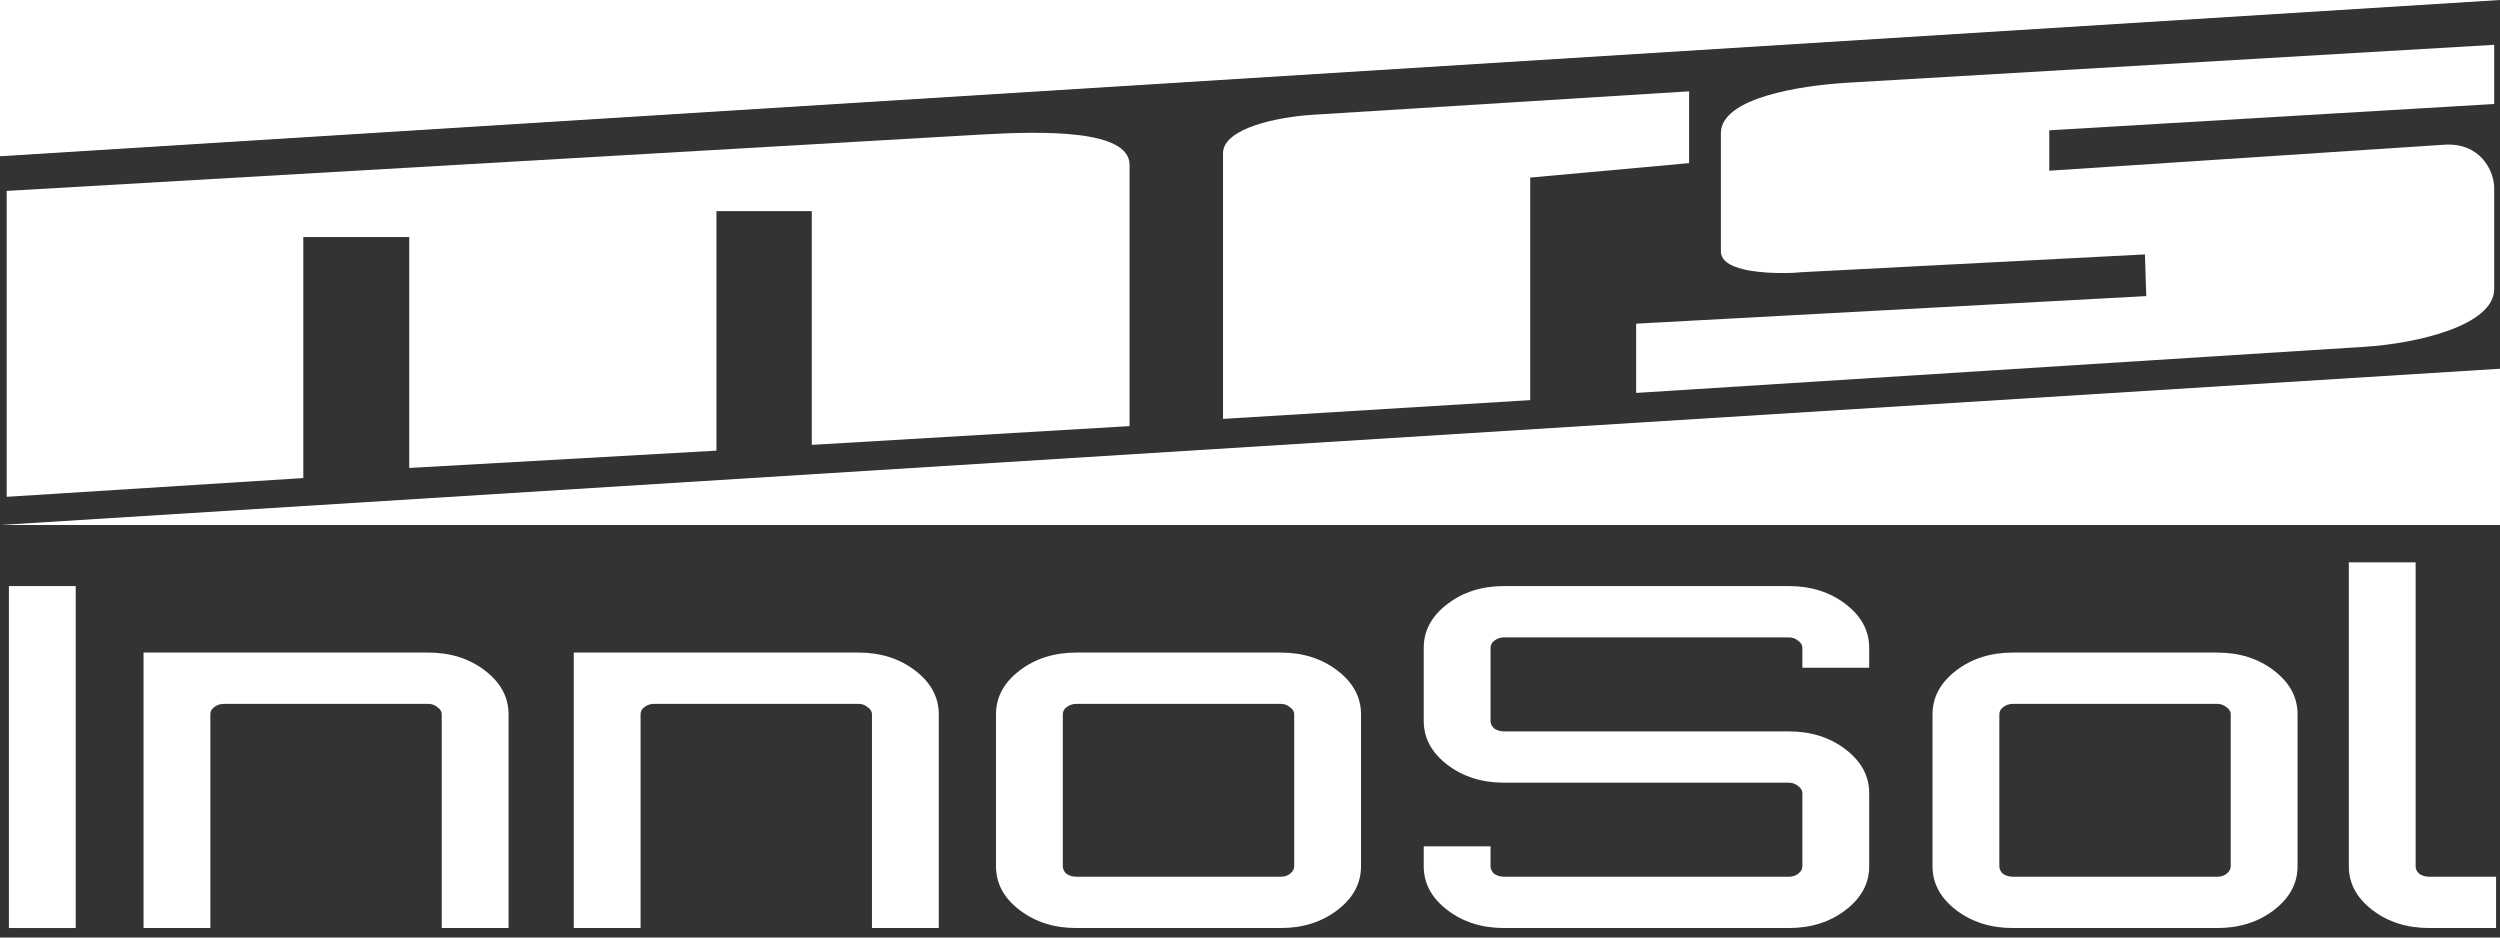 <?xml version="1.0" encoding="UTF-8" standalone="no"?>
<!-- Created with Inkscape (http://www.inkscape.org/) -->

<svg
   width="400"
   height="150"
   id="svg3052"
   version="1.1"
   inkscape:version="1.3 (0e150ed6c4, 2023-07-21)"
   sodipodi:docname="mrs-innosol-v03_white.svg"
   xmlns:inkscape="http://www.inkscape.org/namespaces/inkscape"
   xmlns:sodipodi="http://sodipodi.sourceforge.net/DTD/sodipodi-0.dtd"
   xmlns="http://www.w3.org/2000/svg"
   xmlns:svg="http://www.w3.org/2000/svg"
   xmlns:rdf="http://www.w3.org/1999/02/22-rdf-syntax-ns#"
   xmlns:cc="http://creativecommons.org/ns#"
   xmlns:dc="http://purl.org/dc/elements/1.1/">
  <rect width="100%" height="100%" fill="#333333" stroke="none"/>
  <defs
     id="defs3054" />
  <sodipodi:namedview
     id="base"
     pagecolor="#ffffff"
     bordercolor="#666666"
     borderopacity="1.0"
     inkscape:pageopacity="0.0"
     inkscape:pageshadow="2"
     inkscape:zoom="3.1"
     inkscape:cx="195.32258"
     inkscape:cy="101.6129"
     inkscape:current-layer="layer1"
     inkscape:document-units="px"
     showgrid="true"
     inkscape:window-width="1126"
     inkscape:window-height="1472"
     inkscape:window-x="1128"
     inkscape:window-y="32"
     inkscape:window-maximized="1"
     inkscape:showpageshadow="2"
     inkscape:pagecheckerboard="0"
     inkscape:deskcolor="#d1d1d1">
    <inkscape:grid
       type="xygrid"
       id="grid4062"
       originx="0"
       originy="0"
       spacingy="1"
       spacingx="1"
       units="px"
       visible="true" />
  </sodipodi:namedview>
  <g
     id="layer1"
     inkscape:label="Layer 1"
     inkscape:groupmode="layer"
     transform="translate(0,-330)">
    <path
       style="fill:#ffffff;fill-opacity:1;fill-rule:evenodd;stroke:none"
       d="m 1.07,409.49 0,-48.946 155.69,-9.004 c 10.251,-0.593 23.971,-0.819 23.971,4.848 l 0,41.789 -50.847,3.001 0,-37.402 -15.254,0 0,38.326 -49.153,2.771 0,-36.94 -16.949,0 0,38.556 z"
       id="path4236-2"
       inkscape:connector-curvature="0"
       sodipodi:nodetypes="ccsscccccccccc" />
    <path
       style="fill:#ffffff;fill-opacity:1;fill-rule:evenodd;stroke:none"
       d="m 195.681,397.022 0,-42.481 c 0,-4.067 8.828,-5.831 14.356,-6.176 l 60.22,-3.752 0,11.489 -25.424,2.309 0,35.61 z"
       id="path4238-0"
       inkscape:connector-curvature="0"
       sodipodi:nodetypes="cssccccc" />
    <path
       style="fill:#ffffff;fill-opacity:1;fill-rule:evenodd;stroke:none"
       d="m 261.782,392.867 116.682,-7.388 c 8.021,-0.508 20.606,-3.334 20.606,-9.235 l 0,-16.161 c 0,-2.666 -2.138,-7.312 -8.008,-6.926 l -63.179,4.156 0,-6.465 71.186,-4.207 0,-9.472 -103.39,6.061 c -7.687,0.451 -20.339,2.428 -20.339,8.081 l 0,18.932 c 0,4.641 15.199,3.19 12.15,3.348 l 55.697,-2.886 0.216,6.671 -81.622,4.411 z"
       id="path4240-5"
       inkscape:connector-curvature="0"
       sodipodi:nodetypes="cssssccccsssscccc" />
    <a
       id="a4790-3"
       style="fill:#ffffff;fill-opacity:1;stroke:none"
       transform="matrix(21.224,0,0,11.948,-718.91,-1935.256)">
      <g
         transform="matrix(0.583,0,0,0.795,26.339,111.493)"
         style="font-size:8px;font-style:normal;font-variant:normal;font-weight:500;font-stretch:normal;text-align:start;line-height:125%;letter-spacing:0px;word-spacing:0px;writing-mode:lr-tb;text-anchor:start;fill:#ffffff;font-family:Orbitron;-inkscape-font-specification:Orbitron Medium"
         id="text3288">
        <path
           d="m 13.037,113.871 0,-5.76 0.864,0 0,5.76 -0.864,0"
           id="path2992"
           inkscape:connector-curvature="0"
           style="fill:#ffffff" />
        <path
           d="m 18.458,109.231 c 0.288,1e-5 0.533,0.101 0.736,0.304 0.203,0.203 0.304,0.448 0.304,0.736 l 0,3.6 -0.864,0 0,-3.6 c -5e-6,-0.048 -0.019,-0.088 -0.056,-0.12 -0.032,-0.037 -0.072,-0.056 -0.12,-0.056 l -2.64,0 c -0.048,1e-5 -0.091,0.019 -0.128,0.056 -0.032,0.032 -0.048,0.072 -0.048,0.12 l 0,3.6 -0.864,0 0,-4.64 3.68,0"
           id="path2994"
           inkscape:connector-curvature="0"
           style="fill:#ffffff" />
        <path
           d="m 24.021,109.231 c 0.288,1e-5 0.533,0.101 0.736,0.304 0.203,0.203 0.304,0.448 0.304,0.736 l 0,3.6 -0.864,0 0,-3.6 c -5e-6,-0.048 -0.019,-0.088 -0.056,-0.12 -0.032,-0.037 -0.072,-0.056 -0.12,-0.056 l -2.64,0 c -0.048,1e-5 -0.091,0.019 -0.128,0.056 -0.032,0.032 -0.048,0.072 -0.048,0.12 l 0,3.6 -0.864,0 0,-4.64 3.68,0"
           id="path2996"
           inkscape:connector-curvature="0"
           style="fill:#ffffff" />
        <path
           d="m 26.841,109.231 2.64,0 c 0.288,1e-5 0.533,0.101 0.736,0.304 0.203,0.203 0.304,0.448 0.304,0.736 l 0,2.56 c -6e-6,0.288 -0.101,0.533 -0.304,0.736 -0.203,0.203 -0.448,0.304 -0.736,0.304 l -2.64,0 c -0.288,0 -0.533,-0.101 -0.736,-0.304 -0.203,-0.203 -0.304,-0.448 -0.304,-0.736 l 0,-2.56 c -1e-6,-0.288 0.101,-0.533 0.304,-0.736 0.203,-0.203 0.448,-0.304 0.736,-0.304 m 2.64,0.864 -2.64,0 c -0.048,1e-5 -0.091,0.019 -0.128,0.056 -0.032,0.032 -0.048,0.072 -0.048,0.12 l 0,2.56 c -2e-6,0.048 0.016,0.091 0.048,0.128 0.037,0.032 0.08,0.048 0.128,0.048 l 2.64,0 c 0.048,0 0.088,-0.016 0.12,-0.048 0.037,-0.037 0.056,-0.08 0.056,-0.128 l 0,-2.56 c -5e-6,-0.048 -0.019,-0.088 -0.056,-0.12 -0.032,-0.037 -0.072,-0.056 -0.12,-0.056"
           id="path2998"
           inkscape:connector-curvature="0"
           style="fill:#ffffff" />
        <path
           d="m 37.092,109.151 0,0.336 -0.864,0 0,-0.336 c -6e-6,-0.048 -0.019,-0.088 -0.056,-0.12 -0.032,-0.037 -0.072,-0.056 -0.12,-0.056 l -3.68,0 c -0.048,1e-5 -0.091,0.019 -0.128,0.056 -0.032,0.032 -0.048,0.072 -0.048,0.12 l 0,1.232 c -2e-6,0.048 0.016,0.091 0.048,0.128 0.037,0.032 0.08,0.048 0.128,0.048 l 3.68,0 c 0.288,0 0.533,0.101 0.736,0.304 0.203,0.203 0.304,0.448 0.304,0.736 l 0,1.232 c -7e-6,0.288 -0.101,0.533 -0.304,0.736 -0.203,0.203 -0.448,0.304 -0.736,0.304 l -3.68,0 c -0.288,0 -0.533,-0.101 -0.736,-0.304 -0.203,-0.203 -0.304,-0.448 -0.304,-0.736 l 0,-0.336 0.864,0 0,0.336 c -2e-6,0.048 0.016,0.091 0.048,0.128 0.037,0.032 0.08,0.048 0.128,0.048 l 3.68,0 c 0.048,0 0.088,-0.016 0.12,-0.048 0.037,-0.037 0.056,-0.08 0.056,-0.128 l 0,-1.232 c -6e-6,-0.048 -0.019,-0.088 -0.056,-0.12 -0.032,-0.037 -0.072,-0.056 -0.12,-0.056 l -3.68,0 c -0.288,0 -0.533,-0.101 -0.736,-0.304 -0.203,-0.203 -0.304,-0.448 -0.304,-0.736 l 0,-1.232 c -1e-6,-0.288 0.101,-0.533 0.304,-0.736 0.203,-0.203 0.448,-0.304 0.736,-0.304 l 3.68,0 c 0.288,1e-5 0.533,0.101 0.736,0.304 0.203,0.203 0.304,0.448 0.304,0.736"
           id="path3000"
           inkscape:connector-curvature="0"
           style="fill:#ffffff" />
        <path
           d="m 38.951,109.231 2.64,0 c 0.288,1e-5 0.533,0.101 0.736,0.304 0.203,0.203 0.304,0.448 0.304,0.736 l 0,2.56 c -6e-6,0.288 -0.101,0.533 -0.304,0.736 -0.203,0.203 -0.448,0.304 -0.736,0.304 l -2.64,0 c -0.288,0 -0.533,-0.101 -0.736,-0.304 -0.203,-0.203 -0.304,-0.448 -0.304,-0.736 l 0,-2.56 c -10e-7,-0.288 0.101,-0.533 0.304,-0.736 0.203,-0.203 0.448,-0.304 0.736,-0.304 m 2.64,0.864 -2.64,0 c -0.048,1e-5 -0.091,0.019 -0.128,0.056 -0.032,0.032 -0.048,0.072 -0.048,0.12 l 0,2.56 c -2e-6,0.048 0.016,0.091 0.048,0.128 0.037,0.032 0.08,0.048 0.128,0.048 l 2.64,0 c 0.048,0 0.088,-0.016 0.12,-0.048 0.037,-0.037 0.056,-0.08 0.056,-0.128 l 0,-2.56 c -5e-6,-0.048 -0.019,-0.088 -0.056,-0.12 -0.032,-0.037 -0.072,-0.056 -0.12,-0.056"
           id="path3002"
           inkscape:connector-curvature="0"
           style="fill:#ffffff" />
        <path
           d="m 43.294,110.271 0,-2.56 0.864,0 0,5.12 c -2e-6,0.048 0.016,0.091 0.048,0.128 0.037,0.032 0.08,0.048 0.128,0.048 l 0.864,0 0,0.864 -0.864,0 c -0.288,0 -0.533,-0.101 -0.736,-0.304 -0.203,-0.203 -0.304,-0.448 -0.304,-0.736 l 0,-2.56"
           id="path3004"
           inkscape:connector-curvature="0"
           style="fill:#ffffff" />
      </g>
    </a>
    <path
       style="color:#000000;fill:#ffffff;fill-opacity:1;fill-rule:nonzero;stroke:none;stroke-width:1;marker:none;visibility:visible;display:inline;overflow:visible;enable-background:accumulate"
       d="m 0,414 400,-25 0,25 z"
       id="rect4060"
       inkscape:connector-curvature="0"
       sodipodi:nodetypes="cccc" />
    <path
       sodipodi:nodetypes="cccc"
       inkscape:connector-curvature="0"
       id="path4065"
       d="M 400,330 0,355 0,330 z"
       style="color:#000000;fill:#ffffff;fill-opacity:1;fill-rule:nonzero;stroke:none;stroke-width:1;marker:none;visibility:visible;display:inline;overflow:visible;enable-background:accumulate" />
  </g>
</svg>
